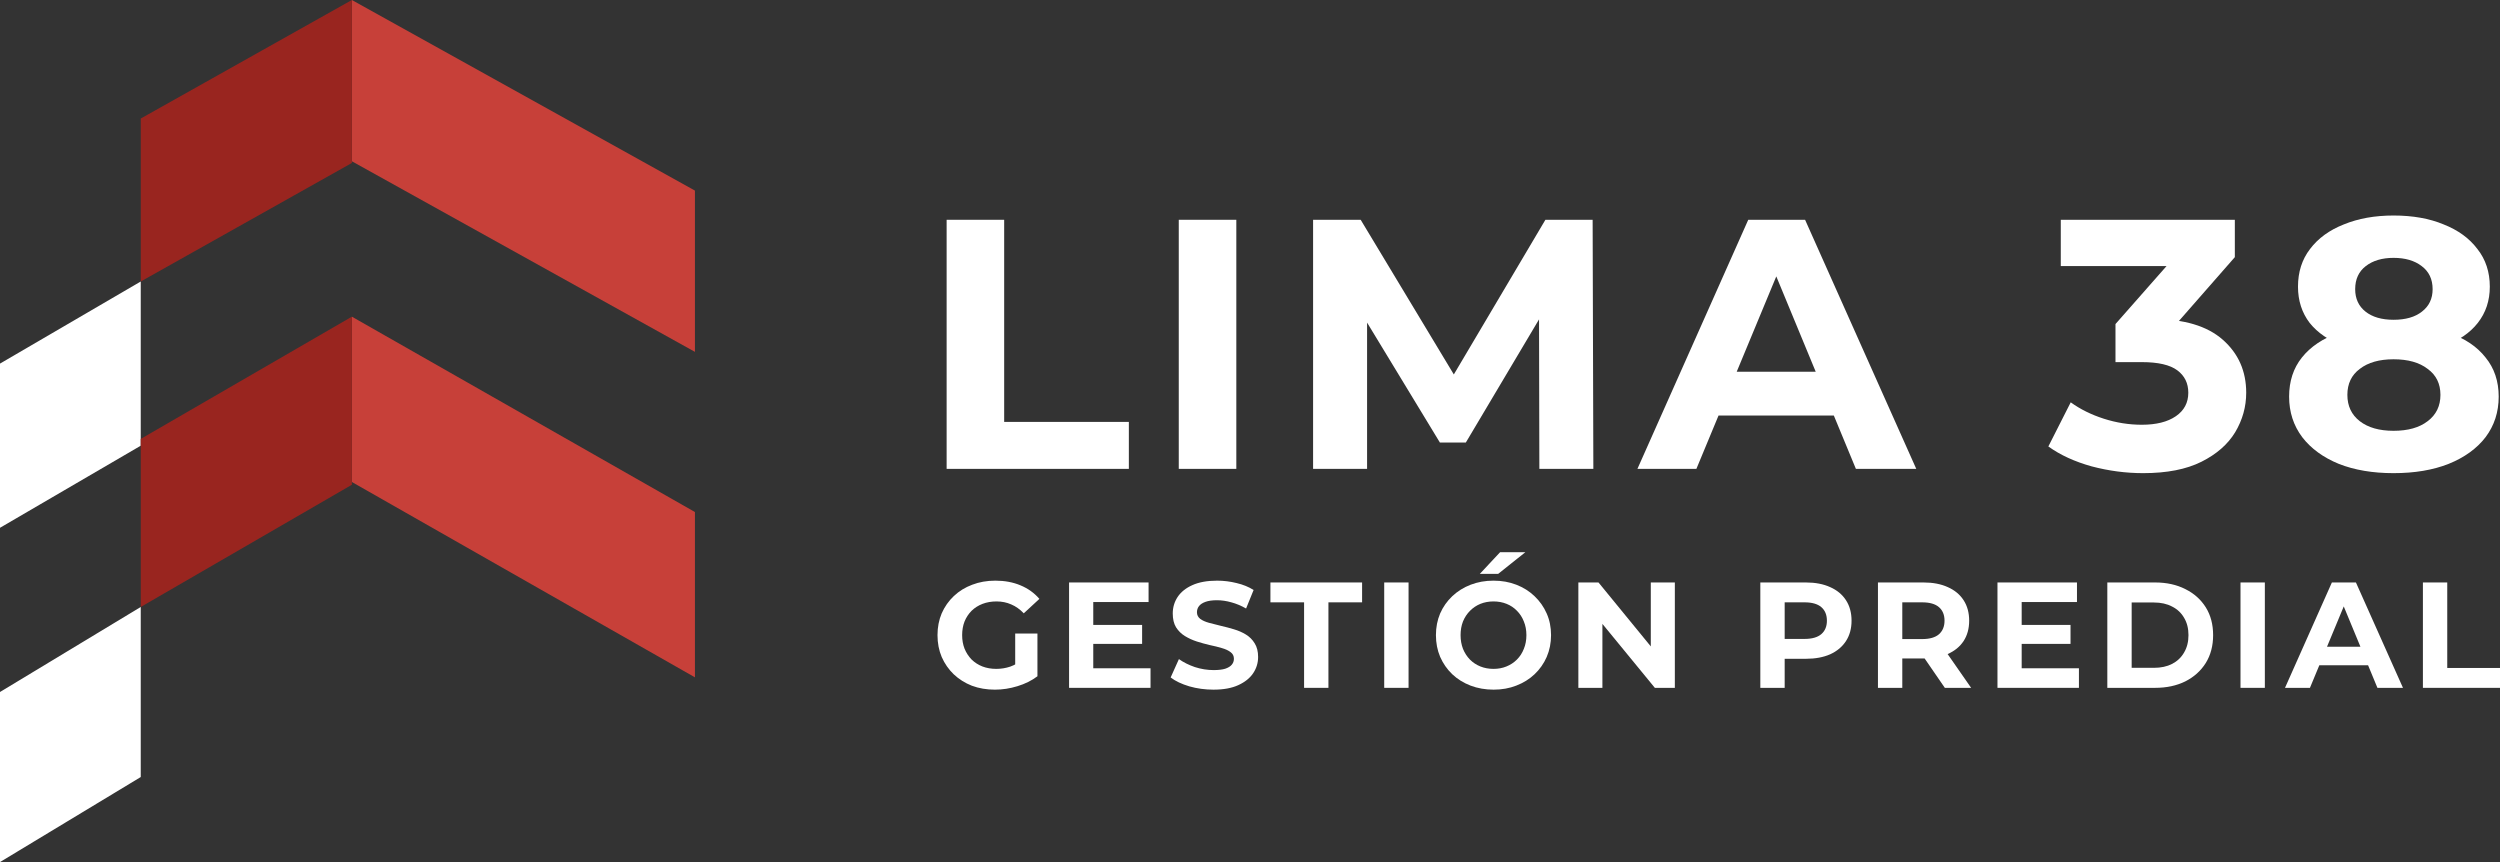 <svg width="290" height="100" viewBox="0 0 290 100" fill="none" xmlns="http://www.w3.org/2000/svg">
<rect x="0" y="0" width="290" height="100" fill="#333333" stroke="none"/>
<path d="M109.809 54.389V25.495H116.484V48.941H130.947V54.389H109.809Z" fill="white"/>
<path d="M136.737 54.389V25.495H143.413V54.389H136.737Z" fill="white"/>
<path d="M152.318 54.389V25.495H157.839L170.119 45.886H167.193L179.266 25.495H184.746L184.829 54.389H178.566L178.524 35.113H179.678L170.036 51.335H167.028L157.18 35.113H158.581V54.389H152.318Z" fill="white"/>
<path d="M189.941 54.389L202.797 25.495H209.39L222.287 54.389H215.283L204.734 28.88H207.371L196.781 54.389H189.941ZM196.369 48.198L198.141 43.121H212.975L214.788 48.198H196.369Z" fill="white"/>
<path d="M248.61 54.885C246.605 54.885 244.613 54.623 242.636 54.1C240.658 53.55 238.982 52.779 237.609 51.789L240.204 46.67C241.303 47.468 242.581 48.101 244.037 48.569C245.492 49.037 246.962 49.271 248.446 49.271C250.121 49.271 251.44 48.941 252.401 48.28C253.363 47.62 253.843 46.712 253.843 45.556C253.843 44.455 253.418 43.588 252.566 42.956C251.714 42.323 250.341 42.006 248.446 42.006H245.396V37.59L253.431 28.467L254.173 30.861H239.051V25.495H259.241V29.829L251.247 38.952L247.869 37.012H249.805C253.349 37.012 256.027 37.81 257.84 39.406C259.653 41.002 260.56 43.052 260.56 45.556C260.56 47.179 260.134 48.707 259.282 50.138C258.431 51.541 257.126 52.683 255.368 53.564C253.61 54.444 251.357 54.885 248.61 54.885Z" fill="white"/>
<path d="M277.652 54.885C275.234 54.885 273.119 54.527 271.306 53.811C269.493 53.068 268.078 52.036 267.062 50.716C266.045 49.367 265.537 47.799 265.537 46.01C265.537 44.221 266.032 42.708 267.021 41.469C268.037 40.204 269.452 39.254 271.265 38.621C273.078 37.961 275.207 37.631 277.652 37.631C280.124 37.631 282.266 37.961 284.08 38.621C285.92 39.254 287.335 40.204 288.324 41.469C289.34 42.708 289.848 44.221 289.848 46.01C289.848 47.799 289.34 49.367 288.324 50.716C287.307 52.036 285.879 53.068 284.038 53.811C282.225 54.527 280.096 54.885 277.652 54.885ZM277.652 49.973C279.327 49.973 280.646 49.601 281.607 48.858C282.596 48.115 283.091 47.097 283.091 45.804C283.091 44.51 282.596 43.506 281.607 42.79C280.646 42.047 279.327 41.676 277.652 41.676C276.003 41.676 274.699 42.047 273.737 42.79C272.776 43.506 272.295 44.51 272.295 45.804C272.295 47.097 272.776 48.115 273.737 48.858C274.699 49.601 276.003 49.973 277.652 49.973ZM277.652 41.016C275.426 41.016 273.476 40.713 271.8 40.107C270.152 39.502 268.861 38.621 267.927 37.466C267.021 36.282 266.567 34.879 266.567 33.255C266.567 31.549 267.034 30.091 267.968 28.88C268.902 27.642 270.207 26.692 271.883 26.032C273.558 25.344 275.481 25 277.652 25C279.877 25 281.813 25.344 283.461 26.032C285.137 26.692 286.442 27.642 287.376 28.88C288.337 30.091 288.818 31.549 288.818 33.255C288.818 34.879 288.351 36.282 287.417 37.466C286.511 38.621 285.22 39.502 283.544 40.107C281.868 40.713 279.904 41.016 277.652 41.016ZM277.652 37.094C279.053 37.094 280.151 36.778 280.948 36.145C281.772 35.512 282.184 34.645 282.184 33.544C282.184 32.389 281.758 31.494 280.907 30.861C280.083 30.228 278.998 29.912 277.652 29.912C276.333 29.912 275.262 30.228 274.438 30.861C273.613 31.494 273.201 32.389 273.201 33.544C273.201 34.645 273.6 35.512 274.396 36.145C275.193 36.778 276.278 37.094 277.652 37.094Z" fill="white"/>
<path d="M115.409 80C114.445 80 113.556 79.849 112.742 79.546C111.94 79.232 111.237 78.789 110.633 78.219C110.04 77.648 109.575 76.979 109.238 76.21C108.913 75.442 108.75 74.598 108.75 73.678C108.75 72.758 108.913 71.915 109.238 71.146C109.575 70.378 110.046 69.708 110.65 69.138C111.255 68.567 111.963 68.131 112.777 67.828C113.591 67.514 114.485 67.356 115.462 67.356C116.543 67.356 117.513 67.537 118.373 67.898C119.245 68.259 119.977 68.783 120.57 69.47L118.756 71.146C118.315 70.68 117.833 70.337 117.31 70.116C116.787 69.883 116.217 69.766 115.601 69.766C115.008 69.766 114.468 69.86 113.98 70.046C113.492 70.232 113.068 70.5 112.707 70.849C112.359 71.198 112.085 71.612 111.888 72.089C111.702 72.566 111.609 73.096 111.609 73.678C111.609 74.249 111.702 74.773 111.888 75.25C112.085 75.727 112.359 76.146 112.707 76.507C113.068 76.857 113.486 77.124 113.962 77.311C114.451 77.497 114.985 77.59 115.566 77.59C116.124 77.59 116.665 77.503 117.188 77.328C117.722 77.142 118.239 76.833 118.739 76.403L120.343 78.446C119.68 78.946 118.908 79.331 118.024 79.598C117.153 79.866 116.281 80 115.409 80ZM117.763 78.079V73.486H120.343V78.446L117.763 78.079Z" fill="white"/>
<path d="M126.61 72.491H132.485V74.691H126.61V72.491ZM126.819 77.52H133.461V79.79H124.012V67.566H133.234V69.836H126.819V77.52Z" fill="white"/>
<path d="M140.763 80C139.787 80 138.852 79.872 137.957 79.616C137.062 79.348 136.341 79.005 135.795 78.585L136.754 76.455C137.277 76.828 137.893 77.136 138.602 77.38C139.322 77.613 140.049 77.73 140.781 77.73C141.339 77.73 141.786 77.677 142.123 77.573C142.472 77.456 142.728 77.299 142.89 77.101C143.053 76.903 143.134 76.676 143.134 76.42C143.134 76.094 143.007 75.838 142.751 75.652C142.495 75.454 142.158 75.296 141.74 75.18C141.321 75.052 140.856 74.936 140.345 74.831C139.845 74.714 139.34 74.575 138.828 74.412C138.329 74.249 137.87 74.039 137.451 73.783C137.033 73.527 136.69 73.189 136.423 72.77C136.167 72.351 136.039 71.816 136.039 71.163C136.039 70.465 136.225 69.831 136.597 69.26C136.981 68.678 137.55 68.218 138.305 67.88C139.072 67.531 140.031 67.356 141.182 67.356C141.949 67.356 142.704 67.45 143.448 67.636C144.192 67.811 144.849 68.078 145.418 68.439L144.546 70.587C143.977 70.261 143.407 70.023 142.838 69.871C142.269 69.708 141.711 69.627 141.164 69.627C140.618 69.627 140.171 69.691 139.822 69.819C139.473 69.947 139.224 70.116 139.072 70.325C138.921 70.523 138.846 70.756 138.846 71.024C138.846 71.338 138.974 71.594 139.229 71.792C139.485 71.978 139.822 72.13 140.241 72.246C140.659 72.363 141.118 72.479 141.618 72.596C142.129 72.712 142.635 72.846 143.134 72.997C143.646 73.148 144.111 73.352 144.529 73.608C144.947 73.865 145.284 74.202 145.54 74.621C145.807 75.04 145.941 75.57 145.941 76.21C145.941 76.897 145.749 77.526 145.366 78.097C144.982 78.667 144.407 79.127 143.64 79.476C142.884 79.825 141.926 80 140.763 80Z" fill="white"/>
<path d="M151.274 79.79V69.871H147.369V67.566H158.003V69.871H154.098V79.79H151.274Z" fill="white"/>
<path d="M160.569 79.79V67.566H163.393V79.79H160.569Z" fill="white"/>
<path d="M173.262 80C172.298 80 171.403 79.843 170.578 79.528C169.764 79.214 169.055 78.772 168.451 78.201C167.858 77.631 167.393 76.961 167.056 76.193C166.731 75.425 166.568 74.586 166.568 73.678C166.568 72.77 166.731 71.932 167.056 71.163C167.393 70.395 167.864 69.726 168.468 69.155C169.073 68.585 169.781 68.142 170.595 67.828C171.409 67.514 172.292 67.356 173.245 67.356C174.209 67.356 175.093 67.514 175.895 67.828C176.708 68.142 177.411 68.585 178.004 69.155C178.608 69.726 179.079 70.395 179.416 71.163C179.753 71.92 179.922 72.758 179.922 73.678C179.922 74.586 179.753 75.43 179.416 76.21C179.079 76.979 178.608 77.648 178.004 78.219C177.411 78.778 176.708 79.214 175.895 79.528C175.093 79.843 174.215 80 173.262 80ZM173.245 77.59C173.791 77.59 174.291 77.497 174.744 77.311C175.209 77.124 175.616 76.857 175.964 76.507C176.313 76.158 176.58 75.745 176.766 75.267C176.964 74.79 177.063 74.26 177.063 73.678C177.063 73.096 176.964 72.566 176.766 72.089C176.58 71.612 176.313 71.198 175.964 70.849C175.627 70.5 175.226 70.232 174.761 70.046C174.297 69.86 173.791 69.766 173.245 69.766C172.699 69.766 172.193 69.86 171.728 70.046C171.275 70.232 170.874 70.5 170.525 70.849C170.177 71.198 169.903 71.612 169.706 72.089C169.52 72.566 169.427 73.096 169.427 73.678C169.427 74.249 169.52 74.778 169.706 75.267C169.903 75.745 170.171 76.158 170.508 76.507C170.856 76.857 171.263 77.124 171.728 77.311C172.193 77.497 172.699 77.59 173.245 77.59ZM171.658 66.571L174.012 64.056H176.941L173.785 66.571H171.658Z" fill="white"/>
<path d="M183.09 79.79V67.566H185.426L192.626 76.368H191.493V67.566H194.282V79.79H191.963L184.746 70.989H185.879V79.79H183.09Z" fill="white"/>
<path d="M204.198 79.79V67.566H209.48C210.573 67.566 211.514 67.746 212.304 68.108C213.095 68.457 213.705 68.963 214.135 69.627C214.565 70.29 214.78 71.082 214.78 72.002C214.78 72.91 214.565 73.696 214.135 74.359C213.705 75.023 213.095 75.535 212.304 75.896C211.514 76.245 210.573 76.42 209.48 76.42H205.767L207.022 75.145V79.79H204.198ZM207.022 75.46L205.767 74.115H209.323C210.195 74.115 210.846 73.929 211.276 73.556C211.706 73.183 211.921 72.665 211.921 72.002C211.921 71.326 211.706 70.803 211.276 70.43C210.846 70.058 210.195 69.871 209.323 69.871H205.767L207.022 68.527V75.46Z" fill="white"/>
<path d="M217.842 79.79V67.566H223.124C224.217 67.566 225.158 67.746 225.948 68.108C226.739 68.457 227.349 68.963 227.779 69.627C228.209 70.29 228.424 71.082 228.424 72.002C228.424 72.91 228.209 73.696 227.779 74.359C227.349 75.011 226.739 75.512 225.948 75.861C225.158 76.21 224.217 76.385 223.124 76.385H219.411L220.666 75.145V79.79H217.842ZM225.6 79.79L222.549 75.355H225.565L228.651 79.79H225.6ZM220.666 75.46L219.411 74.132H222.967C223.839 74.132 224.49 73.946 224.92 73.573C225.35 73.189 225.565 72.665 225.565 72.002C225.565 71.326 225.35 70.803 224.92 70.43C224.49 70.058 223.839 69.871 222.967 69.871H219.411L220.666 68.527V75.46Z" fill="white"/>
<path d="M234.305 72.491H240.18V74.691H234.305V72.491ZM234.514 77.52H241.156V79.79H231.707V67.566H240.929V69.836H234.514V77.52Z" fill="white"/>
<path d="M244.449 79.79V67.566H249.993C251.318 67.566 252.486 67.822 253.497 68.335C254.508 68.835 255.298 69.54 255.868 70.448C256.437 71.356 256.722 72.433 256.722 73.678C256.722 74.912 256.437 75.989 255.868 76.909C255.298 77.817 254.508 78.527 253.497 79.04C252.486 79.54 251.318 79.79 249.993 79.79H244.449ZM247.273 77.468H249.853C250.667 77.468 251.37 77.317 251.963 77.014C252.567 76.699 253.032 76.257 253.357 75.686C253.694 75.116 253.863 74.447 253.863 73.678C253.863 72.898 253.694 72.229 253.357 71.67C253.032 71.1 252.567 70.663 251.963 70.36C251.37 70.046 250.667 69.889 249.853 69.889H247.273V77.468Z" fill="white"/>
<path d="M259.898 79.79V67.566H262.722V79.79H259.898Z" fill="white"/>
<path d="M265.06 79.79L270.499 67.566H273.288L278.745 79.79H275.781L271.318 68.998H272.434L267.954 79.79H265.06ZM267.78 77.171L268.529 75.023H274.805L275.572 77.171H267.78Z" fill="white"/>
<path d="M281.057 79.79V67.566H283.881V77.485H290V79.79H281.057Z" fill="white"/>
<path d="M40.816 0L80.612 22.109V40.816L40.816 18.707V0Z" fill="#C74039"/>
<path d="M40.816 36.734L80.612 59.396V78.571L40.816 55.91V36.734Z" fill="#C74039"/>
<path d="M16.327 13.749L40.817 0V18.904L16.327 32.653V13.749Z" fill="#99251F"/>
<path d="M0 42.177L16.326 32.653V51.7L0 61.224V42.177Z" fill="white"/>
<path d="M0 80.272L16.326 70.408V90.136L0 100V80.272Z" fill="white"/>
<path d="M16.327 50.913L40.817 36.734V56.23L16.327 70.408V50.913Z" fill="#99251F"/>
</svg>
